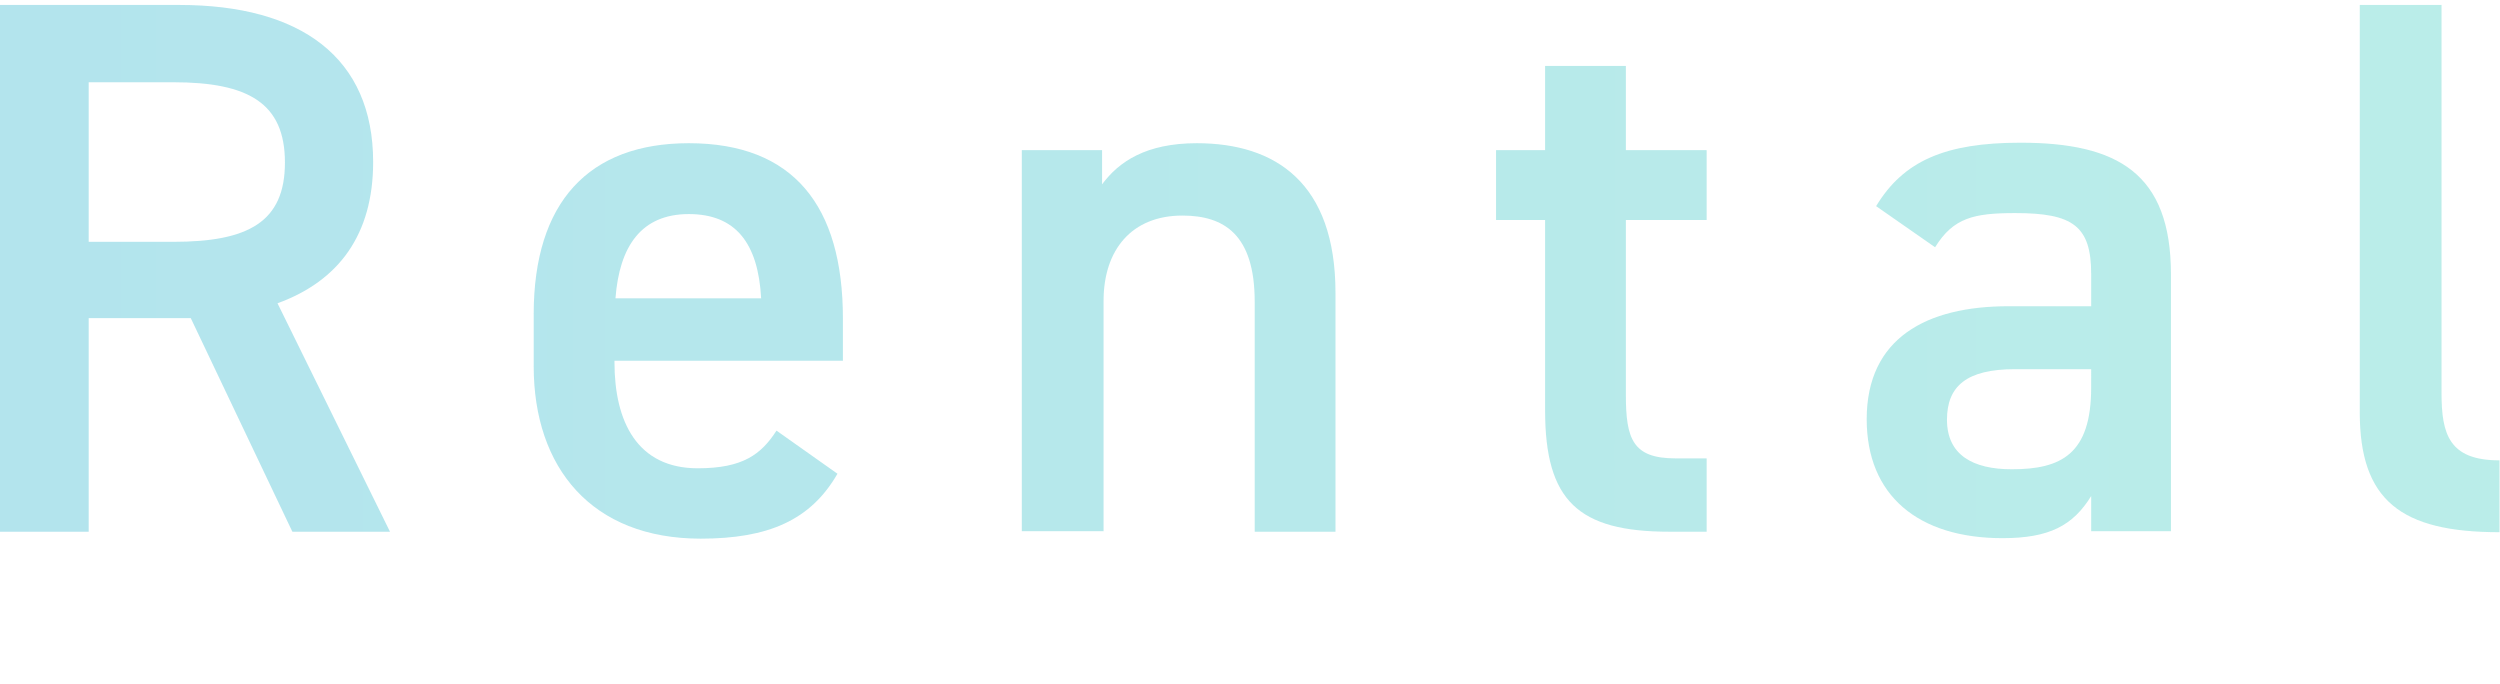 <?xml version="1.0" encoding="utf-8"?>
<!-- Generator: Adobe Illustrator 26.0.2, SVG Export Plug-In . SVG Version: 6.00 Build 0)  -->
<svg version="1.1" id="レイヤー_1" xmlns="http://www.w3.org/2000/svg" xmlns:xlink="http://www.w3.org/1999/xlink" x="0px"
	 y="0px" viewBox="0 0 504.5 138" style="enable-background:new 0 0 504.5 138;" xml:space="preserve">
<style type="text/css">
	.st0{clip-path:url(#SVGID_00000129921007924108188480000001104530178233195946_);}
	.st1{opacity:0.3;}
	.st2{fill:url(#SVGID_00000166635779565952239050000014889331757953336222_);}
	.st3{fill:url(#SVGID_00000078730572608173466460000005304635876562959796_);}
	.st4{fill:url(#SVGID_00000001642392480838215840000008083120532133832608_);}
	.st5{fill:url(#SVGID_00000081623607652172104880000009868743261418247339_);}
	.st6{fill:url(#SVGID_00000096032329167260196220000006600791506681433016_);}
	.st7{fill:url(#SVGID_00000115497826643426919180000016700307513696511151_);}
</style>
<g id="レイヤー_2_00000097498214631693964180000008494479925447475097_">
	<g id="レイヤー_1-2">
		<g>
			<defs>
				<rect id="SVGID_1_" x="-4.8" width="514" height="138"/>
			</defs>
			<clipPath id="SVGID_00000088091622077705673760000004255839747293015691_">
				<use xlink:href="#SVGID_1_"  style="overflow:visible;"/>
			</clipPath>
			<g style="clip-path:url(#SVGID_00000088091622077705673760000004255839747293015691_);">
				<g class="st1">
					
						<linearGradient id="SVGID_00000058547778808721352930000003560815699946818705_" gradientUnits="userSpaceOnUse" x1="4.77" y1="85.17" x2="509.23" y2="85.17" gradientTransform="matrix(1 0 0 -1 -4.77 139.32)">
						<stop  offset="0" style="stop-color:#00A5C4"/>
						<stop  offset="1" style="stop-color:#18C4B4"/>
					</linearGradient>
					<path style="fill:url(#SVGID_00000058547778808721352930000003560815699946818705_);" d="M59,107.3L38.5,64.2H17.9v43.1H0V1
						h36.2c24.5,0,39.1,10.6,39.1,31.7c0,14.6-6.9,24-19.3,28.5l22.7,46.1H59z M35,48.8c15.1,0,22.5-4,22.5-16S50.1,16.6,35,16.6
						H17.9v32.2L35,48.8z"/>
					
						<linearGradient id="SVGID_00000035514889330134400590000009381972428325673395_" gradientUnits="userSpaceOnUse" x1="4.77" y1="70.54" x2="509.23" y2="70.54" gradientTransform="matrix(1 0 0 -1 -4.77 139.32)">
						<stop  offset="0" style="stop-color:#00A5C4"/>
						<stop  offset="1" style="stop-color:#18C4B4"/>
					</linearGradient>
					<path style="fill:url(#SVGID_00000035514889330134400590000009381972428325673395_);" d="M169,95.6c-5.4,9.4-14,13.1-27.6,13.1
						c-22,0-33.7-14.3-33.7-34.8V63.4c0-22.6,11.1-34.5,31.3-34.5c21.1,0,31.1,12.6,31.1,35.4v8.5h-46.1v0.3
						c0,12,4.6,21.4,16.8,21.4c9.1,0,12.8-2.8,15.9-7.6L169,95.6z M124.2,60.2h29.4c-0.6-11.2-5.2-17-14.6-17
						C129.4,43.2,125,49.7,124.2,60.2z"/>
					
						<linearGradient id="SVGID_00000137111874127772399180000012585018963756318654_" gradientUnits="userSpaceOnUse" x1="4.77" y1="71.23" x2="509.23" y2="71.23" gradientTransform="matrix(1 0 0 -1 -4.77 139.32)">
						<stop  offset="0" style="stop-color:#00A5C4"/>
						<stop  offset="1" style="stop-color:#18C4B4"/>
					</linearGradient>
					<path style="fill:url(#SVGID_00000137111874127772399180000012585018963756318654_);" d="M206.2,30.3h16.2v6.9
						c3.4-4.6,8.9-8.3,19.1-8.3c15.9,0,28,8,28,30.2v48.2h-16.3V60.9c0-13.6-6.2-17.4-14.6-17.4c-10.2,0-15.9,6.9-15.9,17.2v46.5
						h-16.5V30.3z"/>
					
						<linearGradient id="SVGID_00000083052187972021883200000000486695258305837698_" gradientUnits="userSpaceOnUse" x1="4.77" y1="79.01" x2="509.23" y2="79.01" gradientTransform="matrix(1 0 0 -1 -4.77 139.32)">
						<stop  offset="0" style="stop-color:#00A5C4"/>
						<stop  offset="1" style="stop-color:#18C4B4"/>
					</linearGradient>
					<path style="fill:url(#SVGID_00000083052187972021883200000000486695258305837698_);" d="M301.9,30.3h9.9v-17h16.3v17h16.3
						v14.1h-16.3v35.3c0,8.9,1.4,12.8,10,12.8h6.3v14.8h-7.5c-18.5,0-25.1-6.3-25.1-24.5V44.4h-9.9V30.3z"/>
					
						<linearGradient id="SVGID_00000054249873962691301940000010388858236160157824_" gradientUnits="userSpaceOnUse" x1="4.77" y1="70.54" x2="509.23" y2="70.54" gradientTransform="matrix(1 0 0 -1 -4.77 139.32)">
						<stop  offset="0" style="stop-color:#00A5C4"/>
						<stop  offset="1" style="stop-color:#18C4B4"/>
					</linearGradient>
					<path style="fill:url(#SVGID_00000054249873962691301940000010388858236160157824_);" d="M405.3,61.8H422v-6.5
						c0-9.7-3.7-12.3-15.3-12.3c-8.3,0-12.5,0.9-16.2,6.9l-11.9-8.3c5.5-9.1,13.9-12.8,29.1-12.8c19.7,0,30.4,6.2,30.4,26.6v51.8
						H422v-7.1c-3.7,6-8.5,8.5-17.9,8.5c-17,0-27.4-8.6-27.4-24C376.7,68.2,388.8,61.8,405.3,61.8z M422,74.5h-15.4
						c-9.7,0-13.7,3.4-13.7,10.2c0,7.1,5.2,10,13.1,10c10,0,16-3.1,16-16.5L422,74.5z"/>
					
						<linearGradient id="SVGID_00000004515575763048735370000005465885070887731612_" gradientUnits="userSpaceOnUse" x1="4.77" y1="85.17" x2="509.23" y2="85.17" gradientTransform="matrix(1 0 0 -1 -4.77 139.32)">
						<stop  offset="0" style="stop-color:#00A5C4"/>
						<stop  offset="1" style="stop-color:#18C4B4"/>
					</linearGradient>
					<path style="fill:url(#SVGID_00000004515575763048735370000005465885070887731612_);" d="M476.2,1h16.5v78.3
						c0,8.3,1.5,13.6,11.7,13.6v14.5c-20,0-28.2-6.5-28.2-24.2L476.2,1z"/>
				</g>
			</g>
		</g>
	</g>
</g>
</svg>
